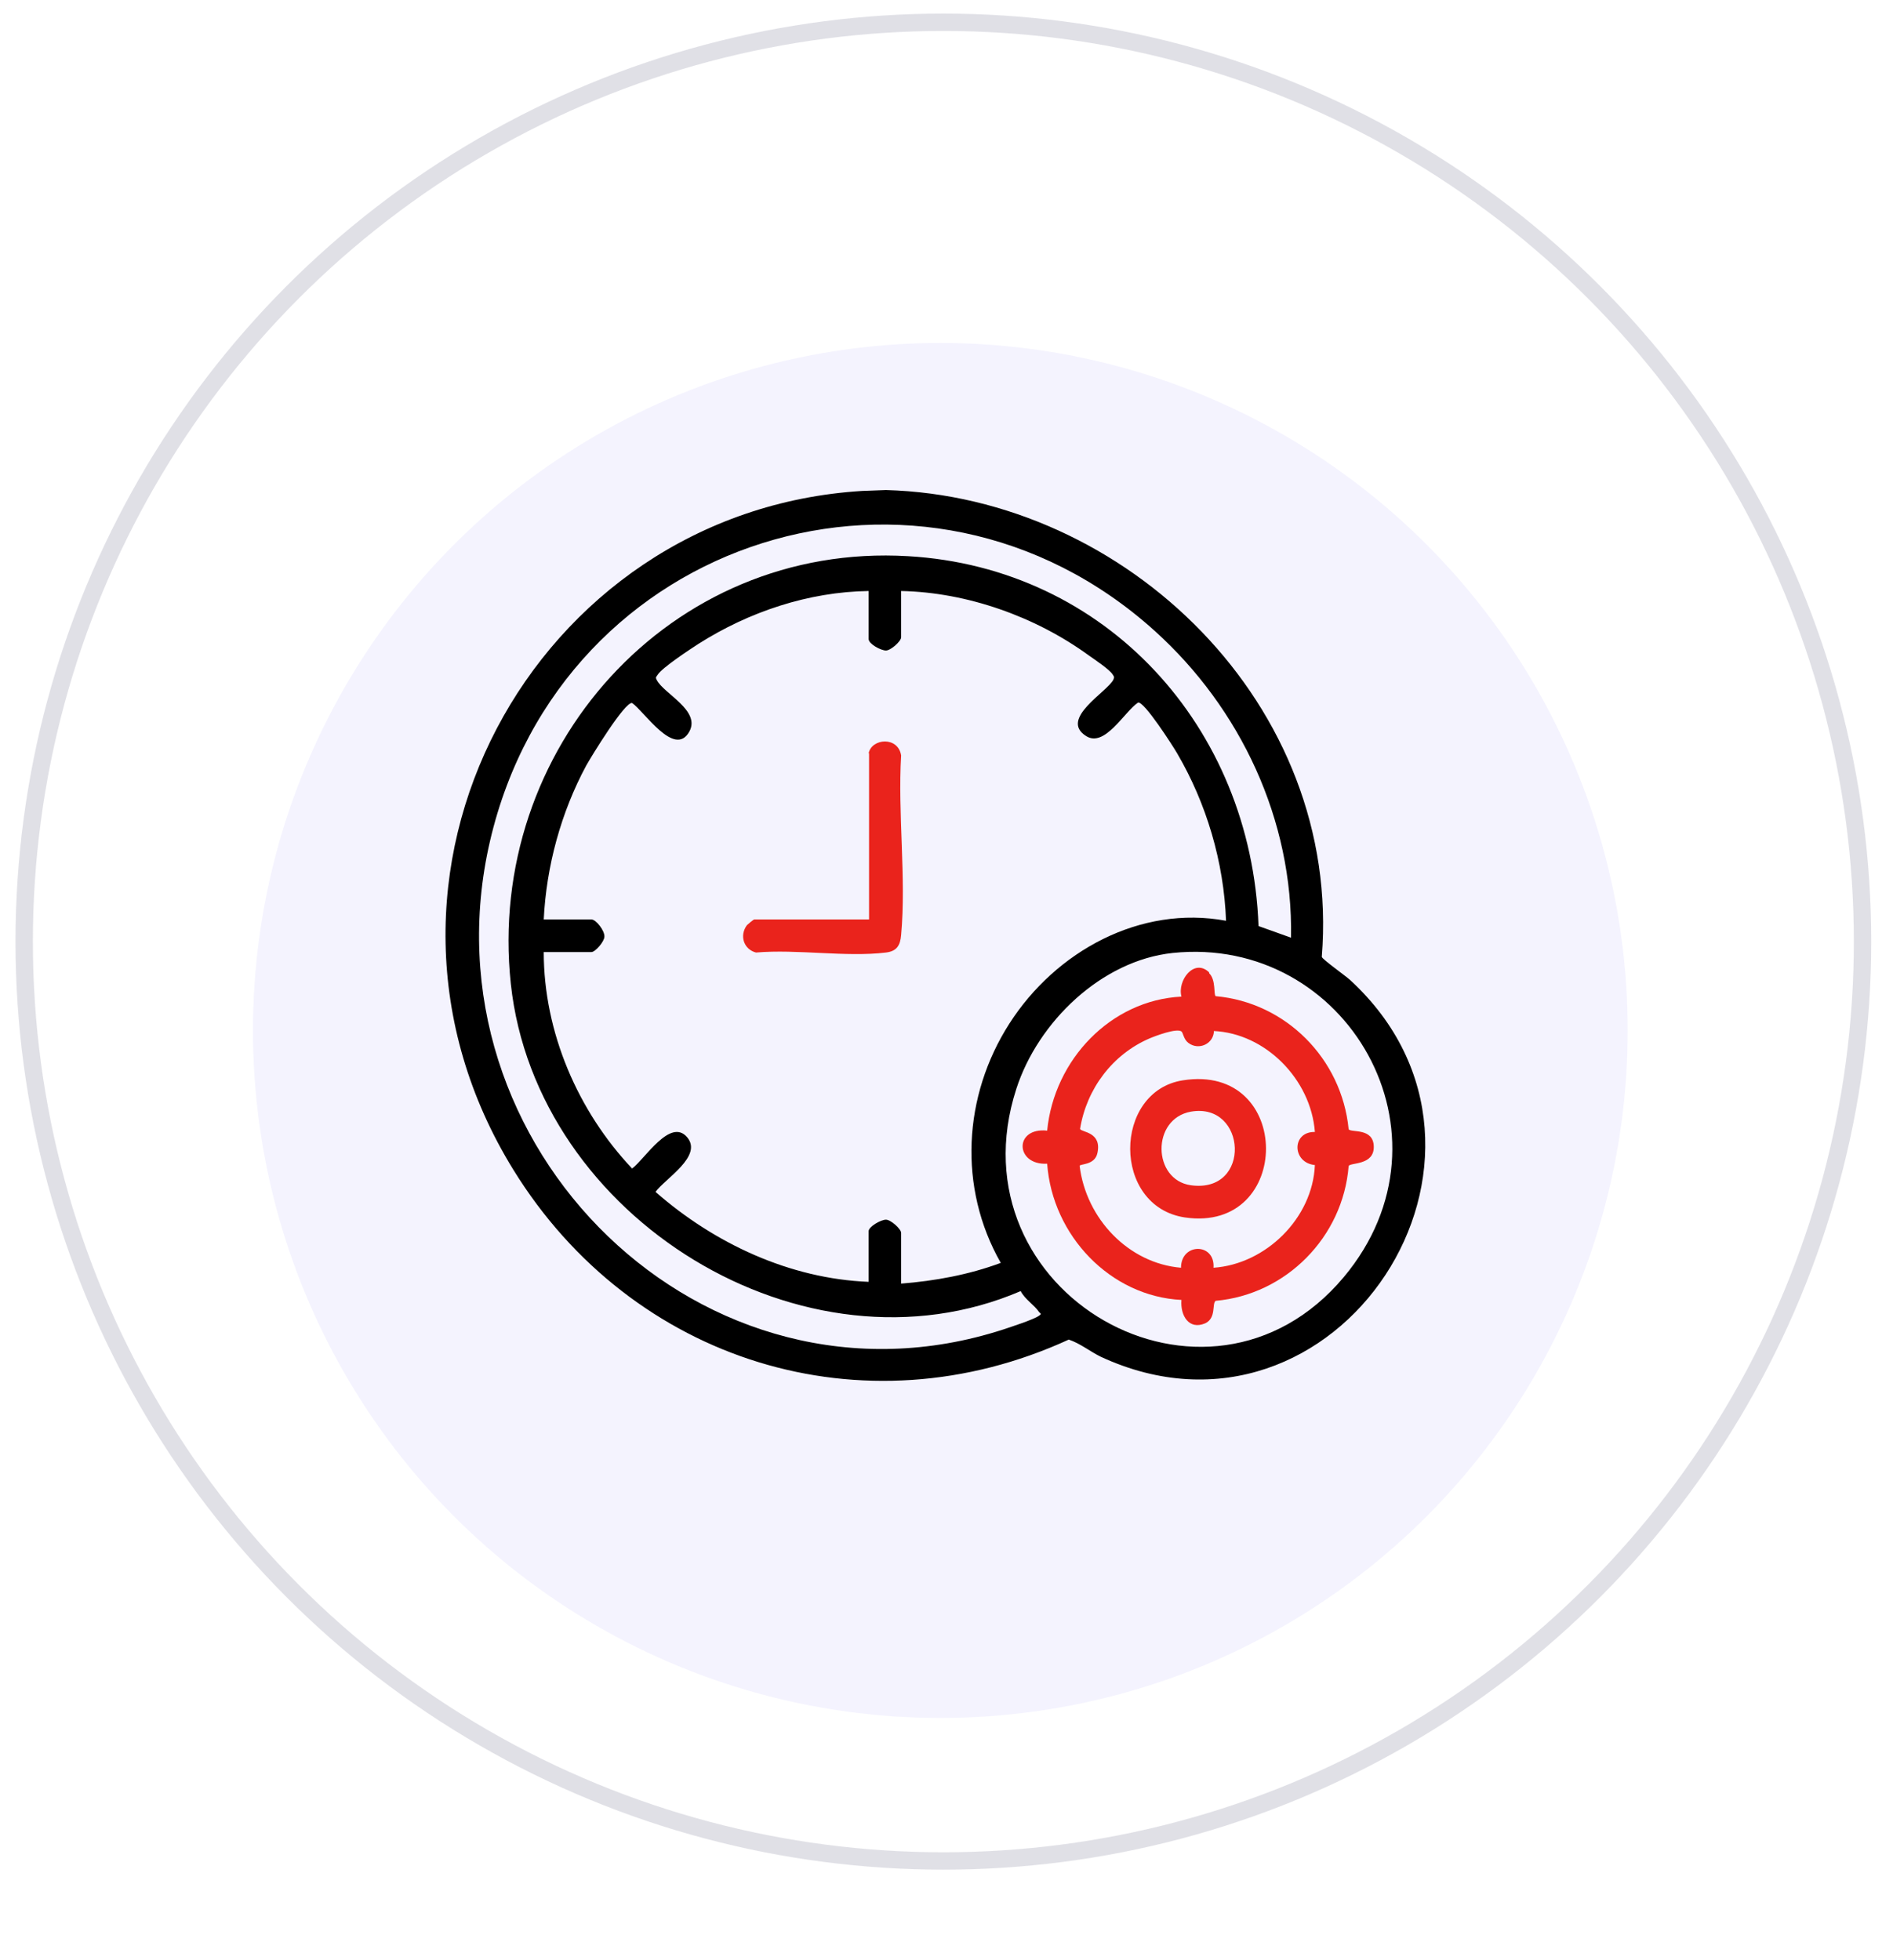 <svg width="85" height="88" viewBox="0 0 85 88" fill="none" xmlns="http://www.w3.org/2000/svg">
<circle cx="42.359" cy="42.273" r="41.273" fill="white" stroke="#C2C3CF" stroke-opacity="0.5" stroke-width="0.78"/>
<g filter="url(#filter0_d_4233_28801)">
<circle cx="42.223" cy="42.364" r="32.364" fill="#F4F3FE"/>
<circle cx="42.223" cy="42.364" r="32.364" stroke="white" stroke-width="3"/>
</g>
<g clip-path="url(#clip0_4233_28801)">
<path d="M38.712 22.04L39.782 22C50.578 22.297 60.265 31.678 59.351 42.96C59.39 43.079 60.421 43.811 60.615 43.989C69.174 51.847 60.032 65.82 49.43 60.911C48.944 60.674 48.516 60.318 47.991 60.139C38.771 64.375 28.383 61.149 23.054 52.52C14.962 39.417 23.929 22.95 38.712 22.04ZM57.97 42.089C58.067 36.805 55.694 31.797 51.862 28.334C41.474 18.952 25.193 24.039 22.003 37.755C18.813 51.49 31.632 64.039 45.054 59.684C45.404 59.566 46.396 59.249 46.649 59.071C46.804 58.972 46.707 58.972 46.649 58.893C46.454 58.596 46.007 58.319 45.832 57.962C36.145 62.119 24.065 54.697 22.937 44.167C21.809 33.638 30.076 24.335 40.774 24.969C49.664 25.483 56.18 32.628 56.511 41.575L57.95 42.089H57.97ZM39.004 26.532C36.3 26.572 33.635 27.463 31.36 28.907C30.99 29.145 29.726 29.976 29.531 30.293C29.473 30.392 29.414 30.392 29.492 30.53C29.803 31.144 31.476 31.896 30.951 32.846C30.29 34.034 28.928 31.936 28.383 31.56C28.053 31.5 26.555 33.955 26.322 34.37C25.193 36.468 24.532 38.883 24.415 41.278H26.555C26.769 41.278 27.158 41.792 27.139 42.05C27.139 42.267 26.73 42.742 26.555 42.742H24.415C24.415 46.344 25.952 49.887 28.383 52.46C28.948 52.044 30.095 50.164 30.854 51.055C31.573 51.906 29.862 52.915 29.434 53.509C32.079 55.825 35.464 57.408 39.004 57.547V55.271C39.004 55.073 39.549 54.756 39.782 54.756C39.996 54.756 40.463 55.172 40.463 55.35V57.626C41.98 57.507 43.498 57.23 44.937 56.696C43.011 53.311 43.245 49.194 45.326 45.949C47.407 42.703 51.2 40.624 55.052 41.337C54.955 38.705 54.176 36.072 52.854 33.816C52.659 33.48 51.376 31.48 51.103 31.54C50.481 31.956 49.605 33.578 48.769 33.044C47.544 32.272 49.722 31.065 49.994 30.511C50.053 30.372 50.014 30.372 49.956 30.273C49.819 30.055 49.139 29.6 48.886 29.422C46.493 27.68 43.42 26.592 40.463 26.532V28.611C40.463 28.789 39.996 29.204 39.782 29.204C39.549 29.204 39.004 28.907 39.004 28.69V26.513V26.532ZM52.659 42.782C49.469 43.118 46.61 45.869 45.637 48.878C42.661 58.042 54.215 64.652 60.343 57.329C65.673 50.956 60.479 41.97 52.659 42.782Z" fill="black"/>
<path d="M39.004 33.817C39.14 33.144 40.327 33.045 40.463 33.916C40.307 36.508 40.696 39.418 40.463 41.971C40.424 42.446 40.268 42.703 39.782 42.763C37.992 42.98 35.794 42.604 33.946 42.763C33.402 42.624 33.188 42.011 33.538 41.535C33.577 41.496 33.83 41.278 33.869 41.278H39.023V33.817H39.004Z" fill="#EA231C"/>
<path d="M54.294 43.693C54.606 43.99 54.489 44.663 54.586 44.722C57.718 44.999 60.247 47.513 60.558 50.7C60.675 50.858 61.667 50.62 61.686 51.471C61.706 52.322 60.655 52.184 60.558 52.342C60.305 55.549 57.737 58.121 54.586 58.399C54.411 58.517 54.625 59.17 54.119 59.408C53.38 59.725 52.991 59.052 53.05 58.359C49.859 58.201 47.253 55.469 47.02 52.243C45.58 52.322 45.522 50.6 47.02 50.759C47.331 47.572 49.879 44.9 53.05 44.742C52.855 44.029 53.614 43 54.294 43.654V43.693ZM54.508 46.266C54.508 46.86 53.828 47.176 53.361 46.82C53.147 46.662 53.127 46.365 53.05 46.306C52.836 46.147 51.883 46.504 51.61 46.622C49.957 47.335 48.79 48.879 48.498 50.68C48.537 50.838 49.49 50.798 49.276 51.768C49.159 52.322 48.478 52.243 48.478 52.342C48.77 54.717 50.676 56.716 53.03 56.914C53.03 55.786 54.567 55.786 54.489 56.914C56.823 56.756 58.944 54.697 59.041 52.303C58.01 52.204 57.99 50.798 59.041 50.818C58.866 48.463 56.823 46.385 54.489 46.286L54.508 46.266Z" fill="#EA231C"/>
<path d="M53.107 48.501C58.086 47.709 58.067 55.369 53.204 54.656C49.916 54.161 49.975 48.996 53.107 48.501ZM53.476 49.906C51.687 50.223 51.745 52.974 53.476 53.211C56.219 53.587 55.986 49.471 53.476 49.906Z" fill="#EA231C"/>
</g>
<defs>
<filter id="filter0_d_4233_28801" x="0.563" y="4.602" width="83.32" height="83.32" filterUnits="userSpaceOnUse" color-interpolation-filters="sRGB">
<feFlood flood-opacity="0" result="BackgroundImageFix"/>
<feColorMatrix in="SourceAlpha" type="matrix" values="0 0 0 0 0 0 0 0 0 0 0 0 0 0 0 0 0 0 127 0" result="hardAlpha"/>
<feOffset dy="3.898"/>
<feGaussianBlur stdDeviation="3.898"/>
<feColorMatrix type="matrix" values="0 0 0 0 0.18 0 0 0 0 0.373 0 0 0 0 0.58 0 0 0 0.1 0"/>
<feBlend mode="normal" in2="BackgroundImageFix" result="effect1_dropShadow_4233_28801"/>
<feBlend mode="normal" in="SourceGraphic" in2="effect1_dropShadow_4233_28801" result="shape"/>
</filter>
<clipPath id="clip0_4233_28801">
<rect width="44" height="40" fill="white" transform="translate(20 22)"/>
</clipPath>
</defs>
</svg>
